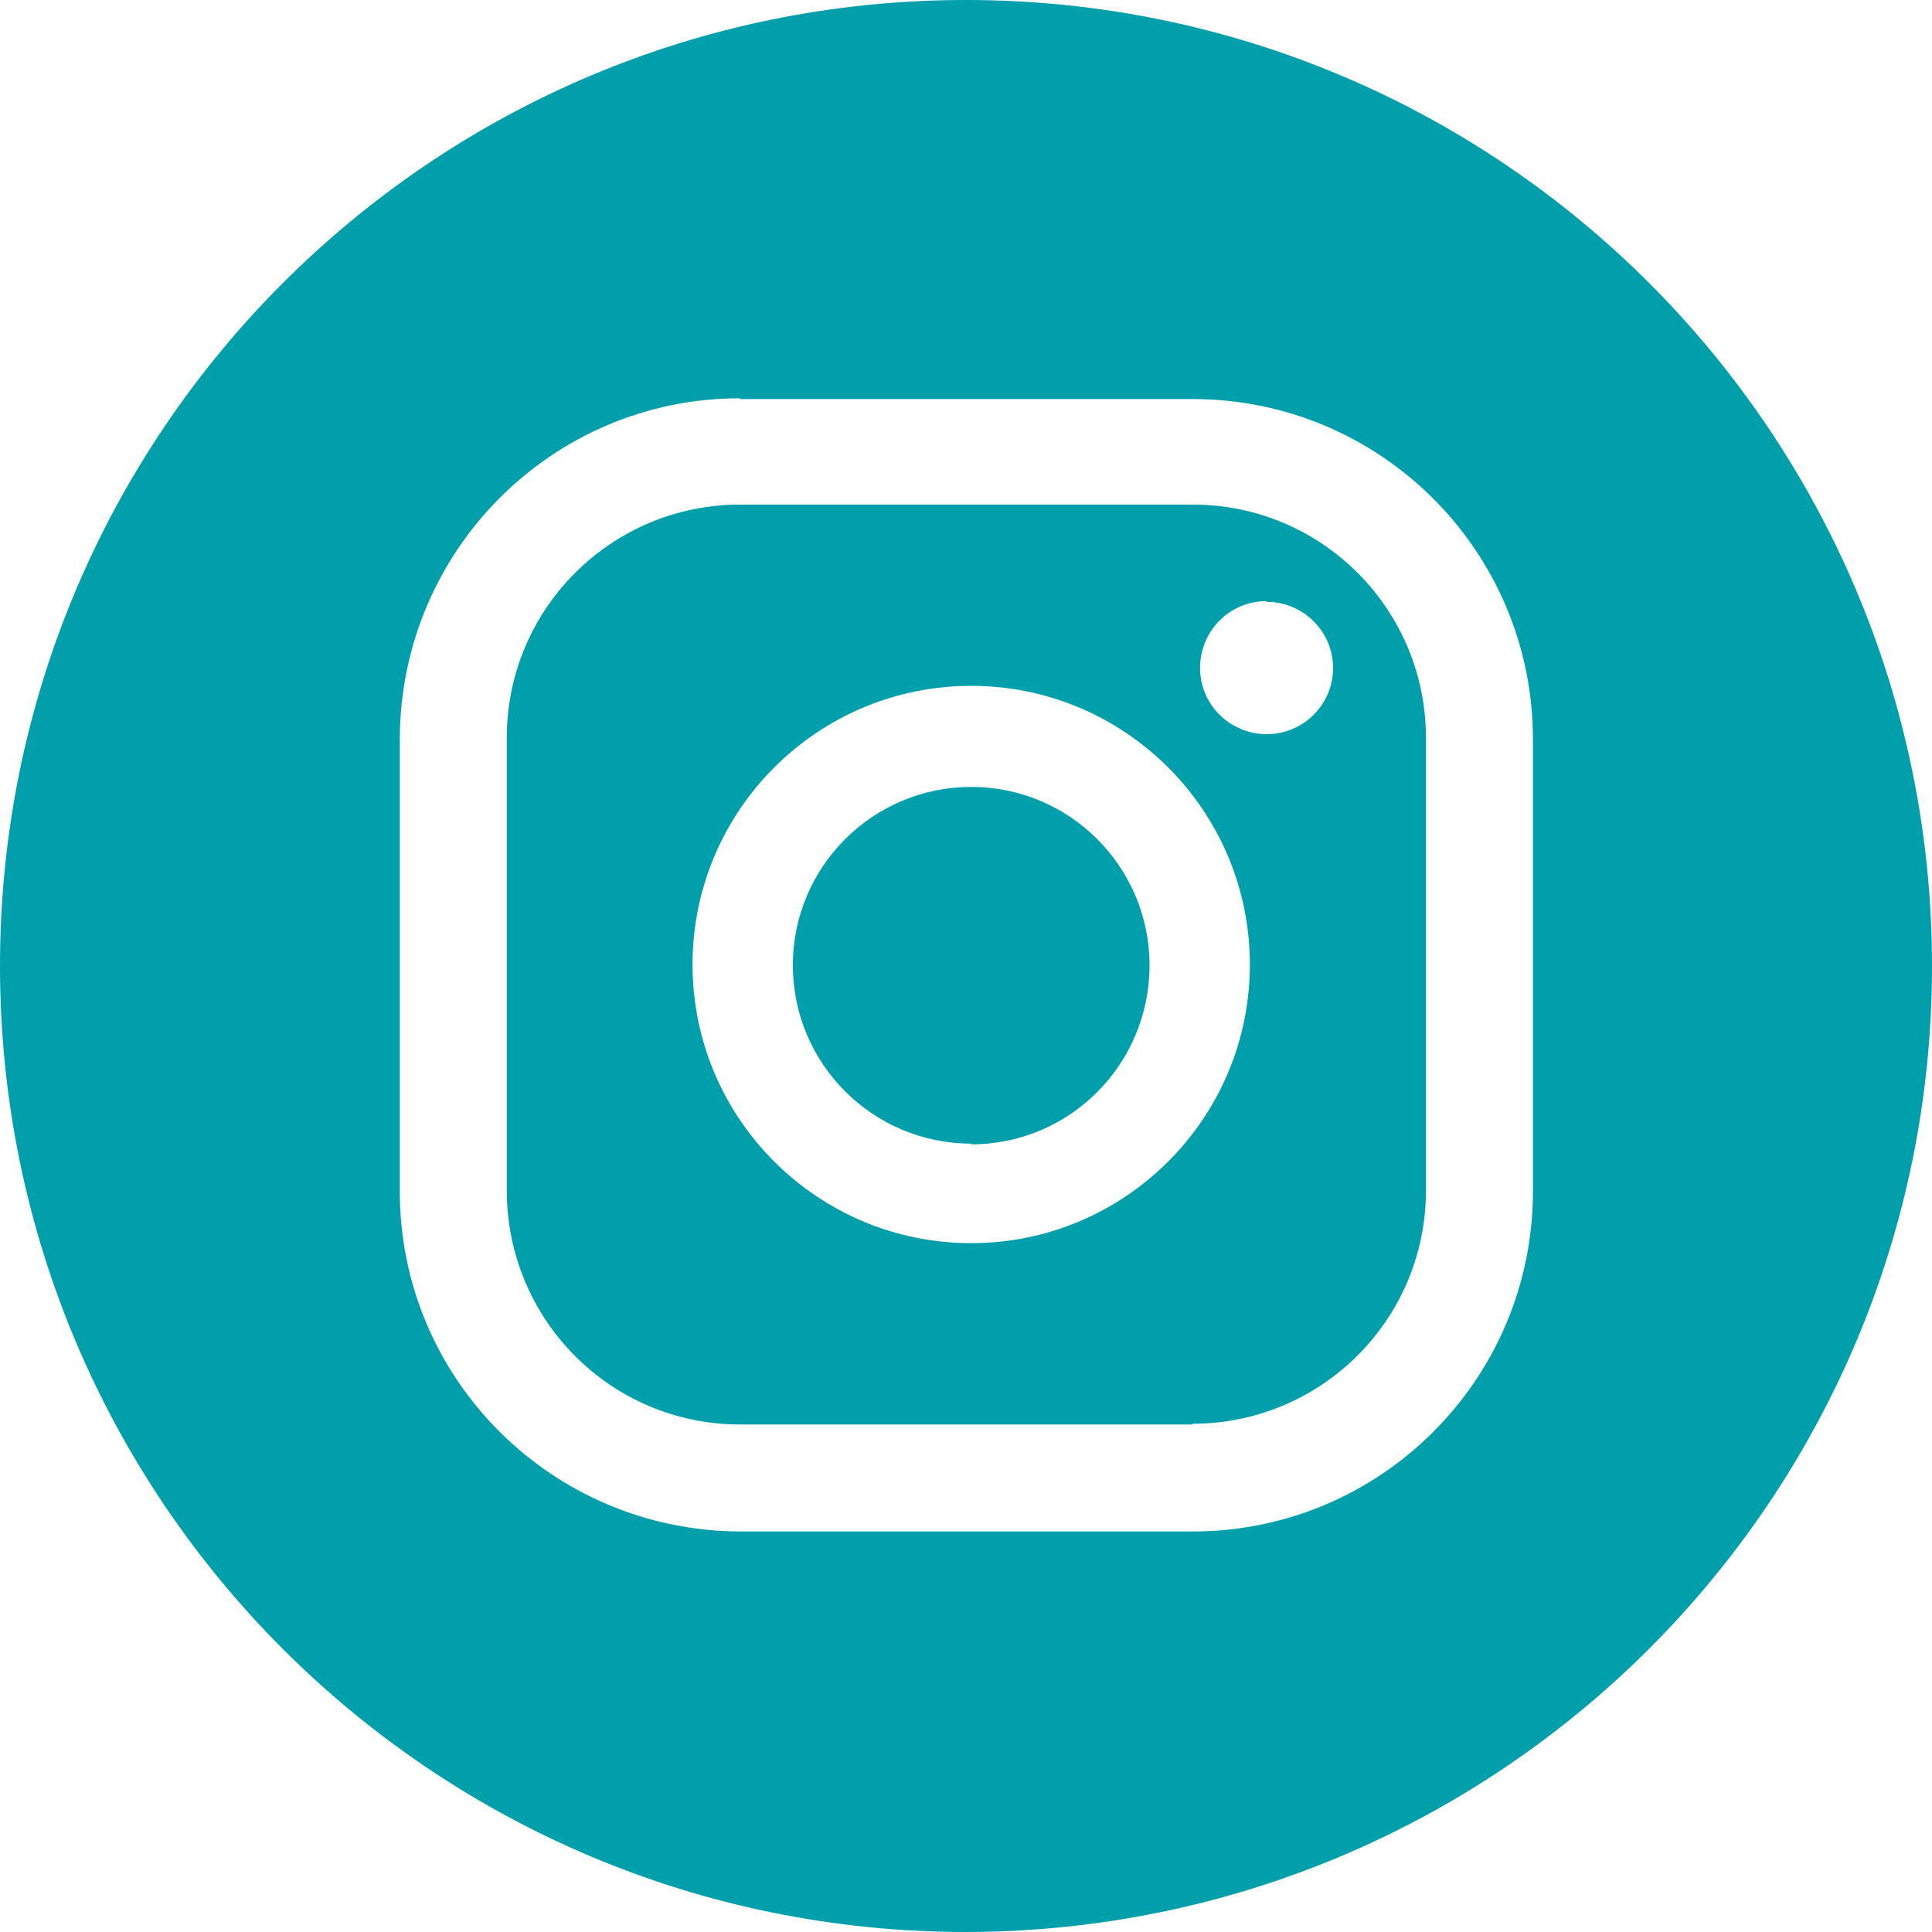 <svg width="42" height="42" viewBox="0 0 42 42" fill="none" xmlns="http://www.w3.org/2000/svg">
<g clip-path="url(#clip0_167_7371)">
<path d="M21 42C9.402 42 0 32.599 0 21C0 9.402 9.402 0 21 0C32.599 0 42 9.402 42 21C42 32.599 32.599 41.984 21 42ZM16.089 8.658C12.002 8.658 8.707 11.97 8.691 16.057V25.895C8.691 29.982 12.002 33.277 16.089 33.293H25.927C30.014 33.293 33.325 29.982 33.325 25.895V16.073C33.325 11.986 30.014 8.675 25.927 8.675H16.089V8.658ZM25.927 30.967H16.089C13.278 30.967 11.017 28.689 11.017 25.878V16.041C11.017 13.23 13.295 10.969 16.089 10.969H25.927C28.738 10.969 30.999 13.246 30.999 16.041V25.878C30.999 28.689 28.721 30.951 25.927 30.951V30.967ZM21.113 14.91C17.769 14.91 15.055 17.624 15.055 20.968C15.055 24.311 17.769 27.025 21.113 27.025C24.457 27.025 27.171 24.311 27.171 20.968C27.171 17.624 24.457 14.91 21.113 14.91ZM27.526 13.069C26.735 13.069 26.088 13.715 26.088 14.522C26.088 15.314 26.735 15.96 27.542 15.96C28.334 15.96 28.98 15.314 28.98 14.522C28.98 13.731 28.334 13.085 27.542 13.085L27.526 13.069ZM21.113 24.861C18.965 24.861 17.236 23.116 17.236 20.984C17.236 18.835 18.981 17.107 21.113 17.107C23.262 17.107 24.99 18.852 24.99 20.984C24.99 23.132 23.262 24.877 21.113 24.877V24.861Z" fill="#019FAC"/>
</g>
<defs>
<clipPath id="clip0_167_7371">
<rect width="42" height="42" fill="white"/>
</clipPath>
</defs>
</svg>
